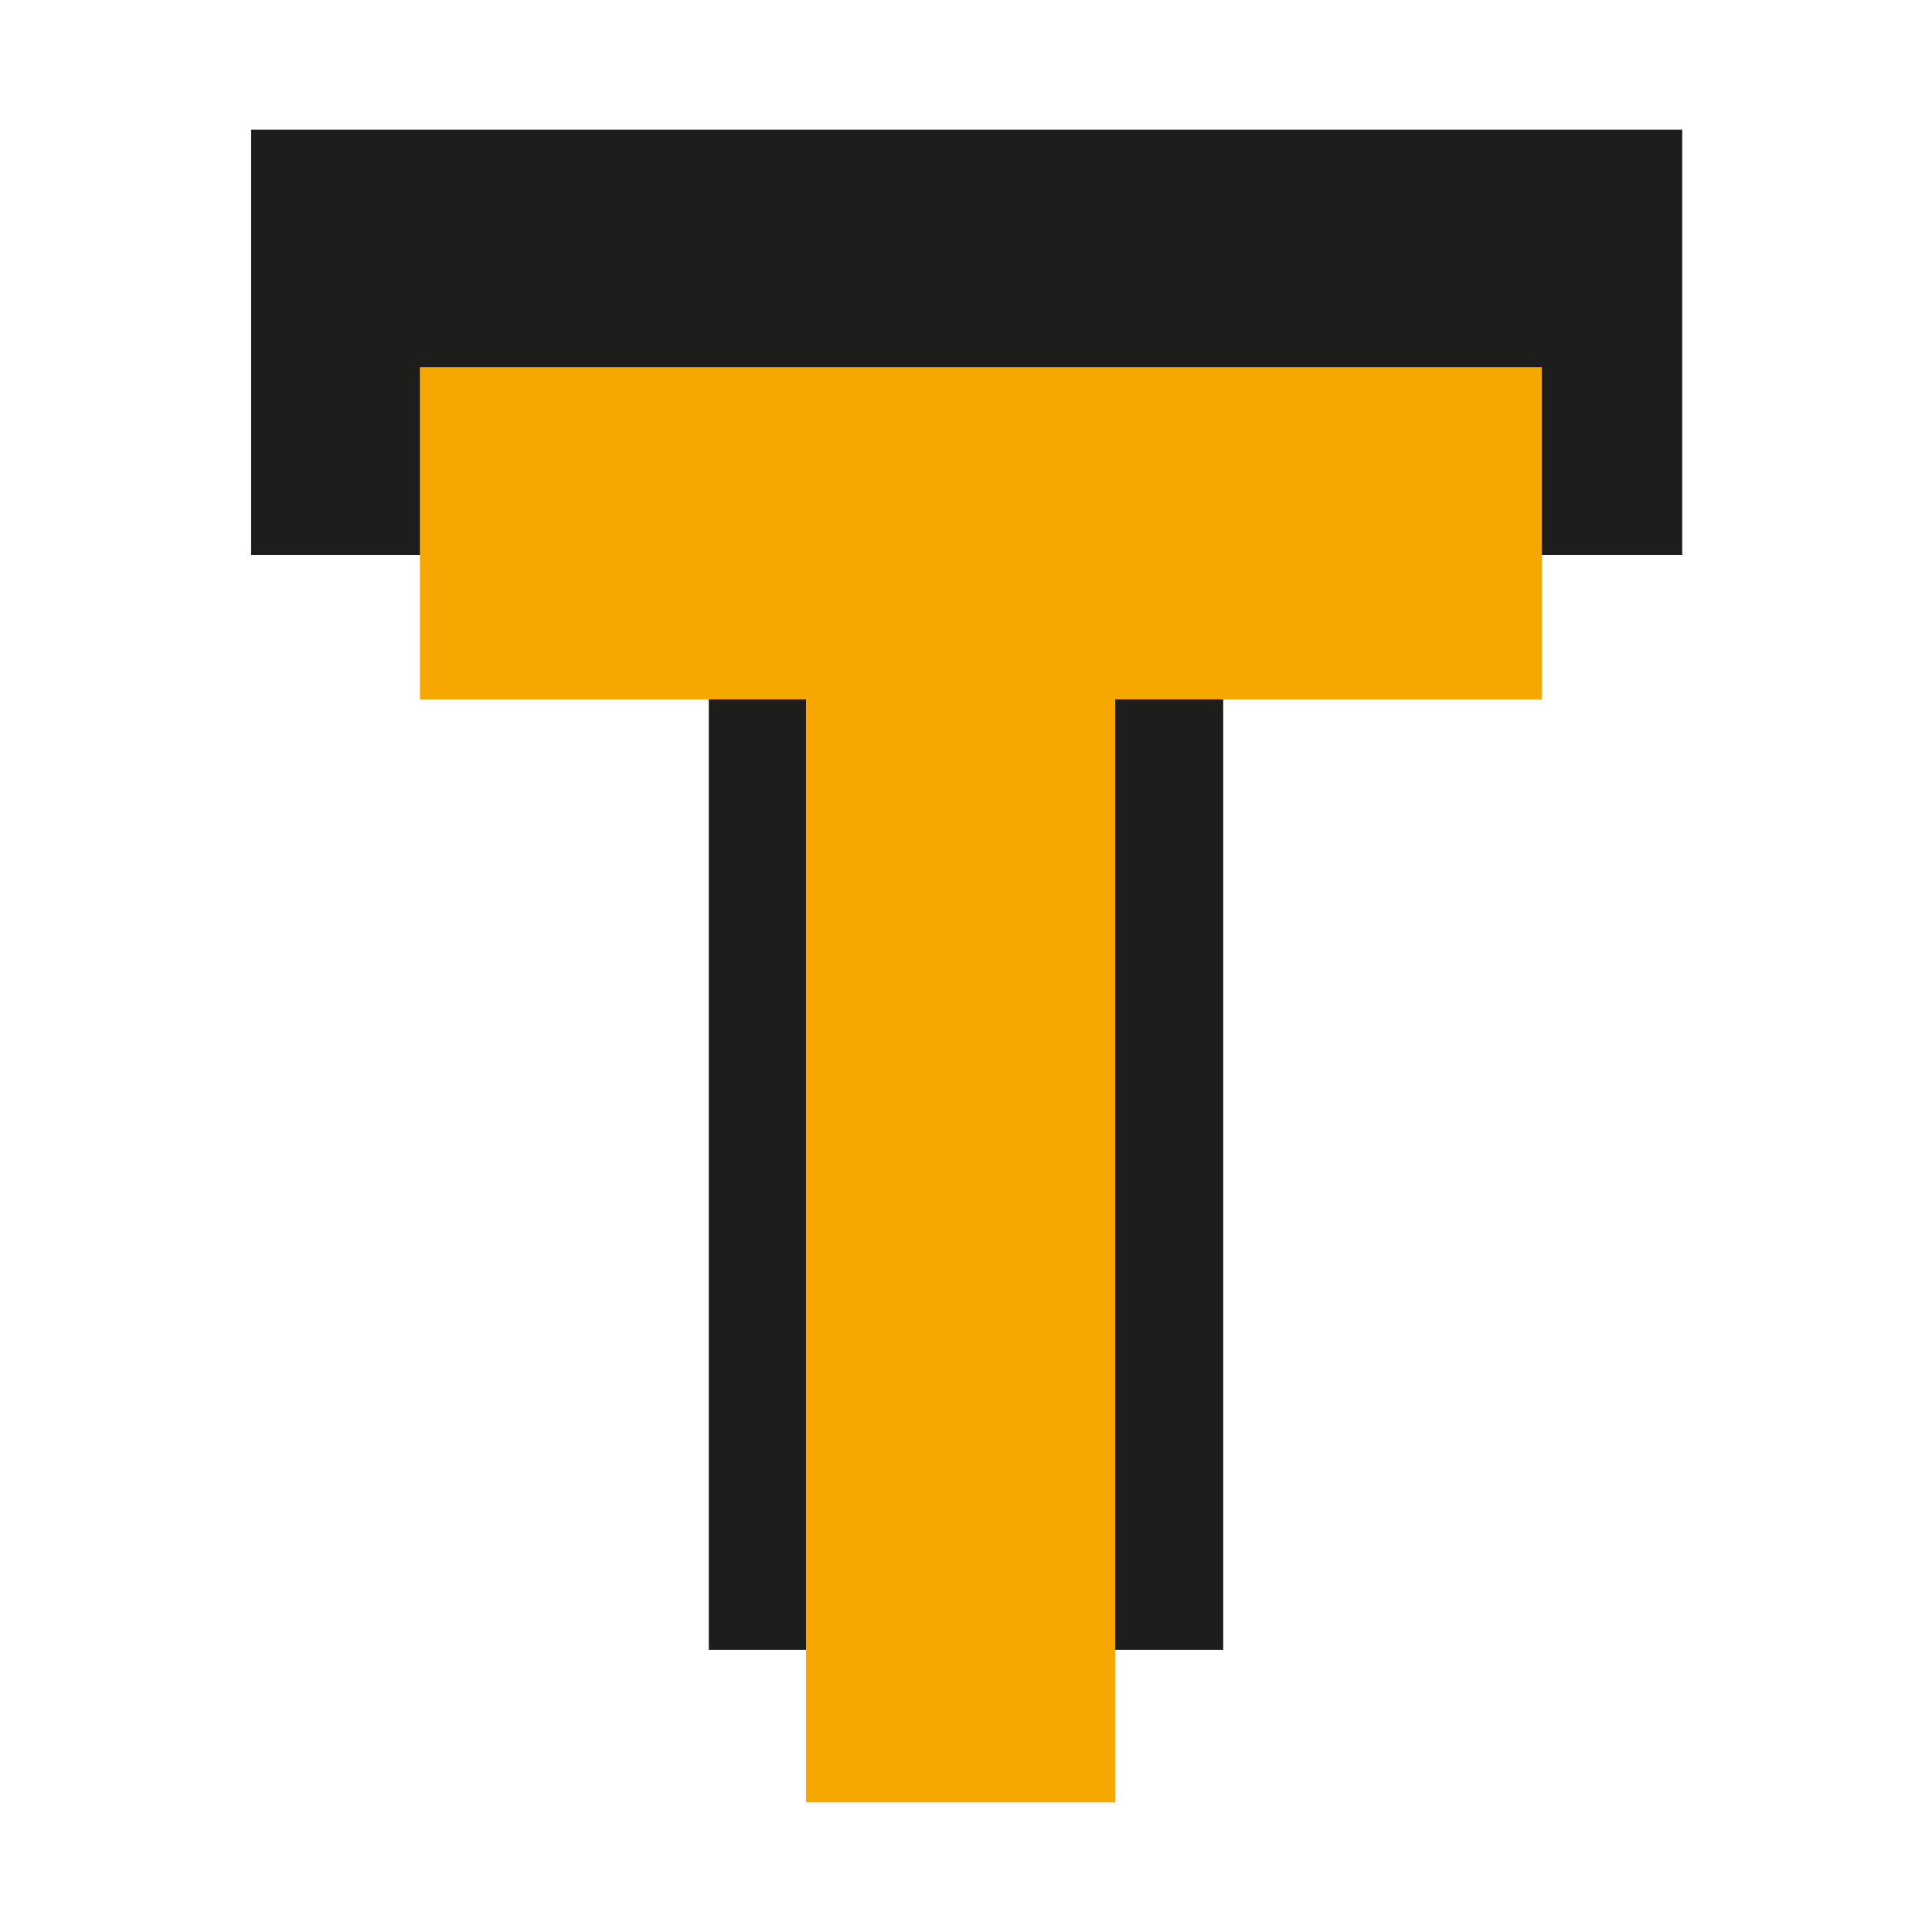 <?xml version="1.0" encoding="UTF-8"?>
<svg id="Layer_1" xmlns="http://www.w3.org/2000/svg" version="1.1" viewBox="0 0 143.1 143.1">
  <!-- Generator: Adobe Illustrator 29.1.0, SVG Export Plug-In . SVG Version: 2.1.0 Build 142)  -->
  <defs>
    <style>
      .st0 {
        fill: #1d1d1b;
      }

      .st1 {
        fill: #f6a800;
      }
    </style>
  </defs>
  <polygon class="st0" points="124.6 9.6 18.6 9.6 18.6 41.1 52.5 41.1 52.5 122.2 90.6 122.2 90.6 41.1 124.6 41.1 124.6 9.6"/>
  <polygon class="st1" points="114.2 27.2 31.1 27.2 31.1 51.8 42.7 51.8 42.7 51.8 59.7 51.8 59.7 60.1 59.7 60.1 59.7 133.5 82.6 133.5 82.6 51.8 114.2 51.8 114.2 27.2"/>
</svg>
